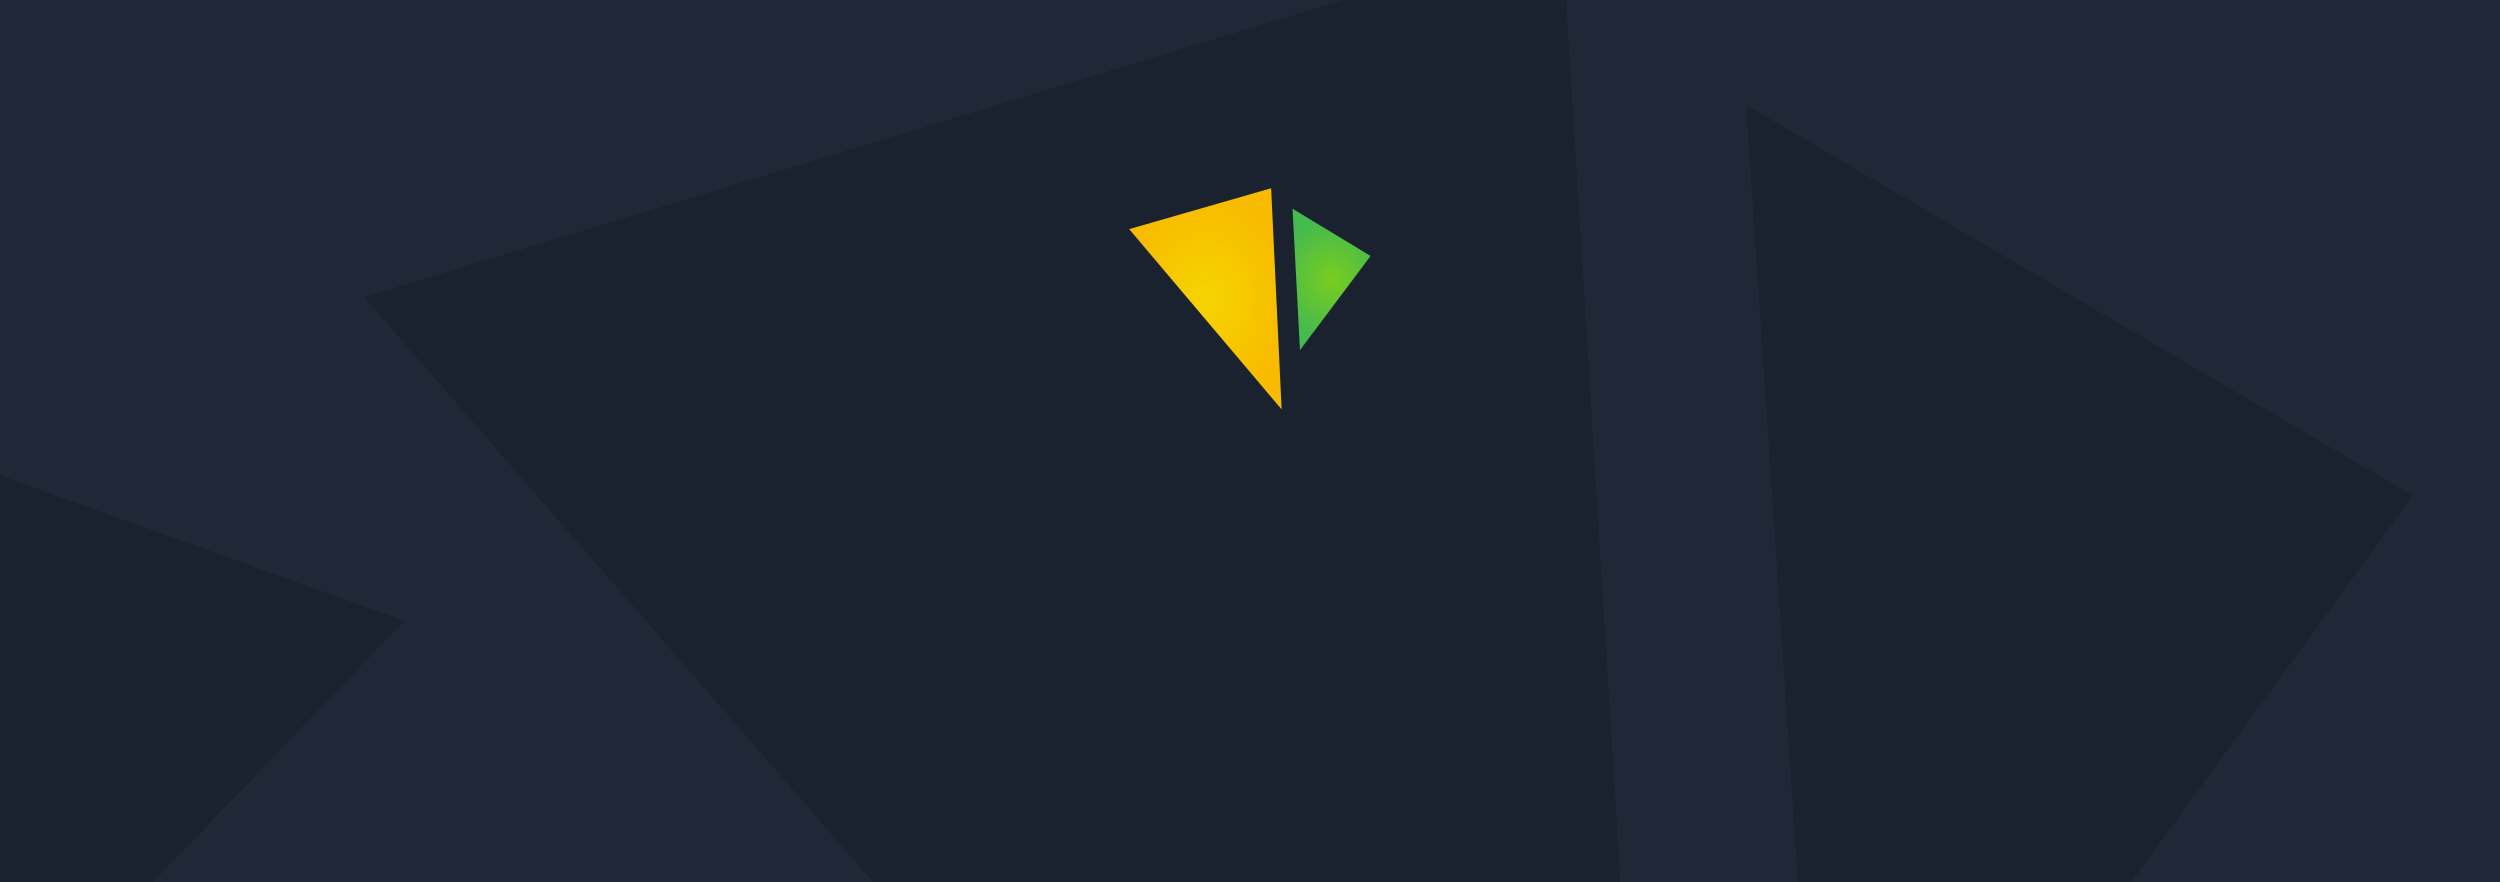 <svg width="850" height="300" viewBox="0 0 850 300" fill="none" xmlns="http://www.w3.org/2000/svg">
<g clip-path="url(#clip0_3219_3960)">
<rect width="850" height="300" fill="#202838"/>
<path d="M531.111 -22.588L123.748 100.983L570.337 614.329L531.111 -22.588Z" fill="#1B222F"/>
<path d="M593.603 35.586L620.757 442.731L820.39 168.503L593.603 35.586Z" fill="#1B222F"/>
<path d="M-12.604 366.984L137.592 211.081L-188.002 93.956L-12.604 366.984Z" fill="#1B222F"/>
<path d="M432.184 64L383.912 77.904L435.754 139.218L432.184 64Z" fill="url(#paint0_radial_3219_3960)"/>
<path d="M439.461 70.968L441.989 119.054L466 87.028L439.461 70.968Z" fill="url(#paint1_radial_3219_3960)"/>
</g>
<defs>
<radialGradient id="paint0_radial_3219_3960" cx="0" cy="0" r="1" gradientUnits="userSpaceOnUse" gradientTransform="translate(409.829 101.604) scale(28.553 34.677)">
<stop offset="0.03" stop-color="#F5D400"/>
<stop offset="1" stop-color="#F8BB00"/>
</radialGradient>
<radialGradient id="paint1_radial_3219_3960" cx="0" cy="0" r="1" gradientUnits="userSpaceOnUse" gradientTransform="translate(452.731 95.011) scale(18.272 19.809)">
<stop stop-color="#7ACD1F"/>
<stop offset="1" stop-color="#45BA4D"/>
</radialGradient>
<clipPath id="clip0_3219_3960">
<rect width="850" height="300" fill="white"/>
</clipPath>
</defs>
</svg>
